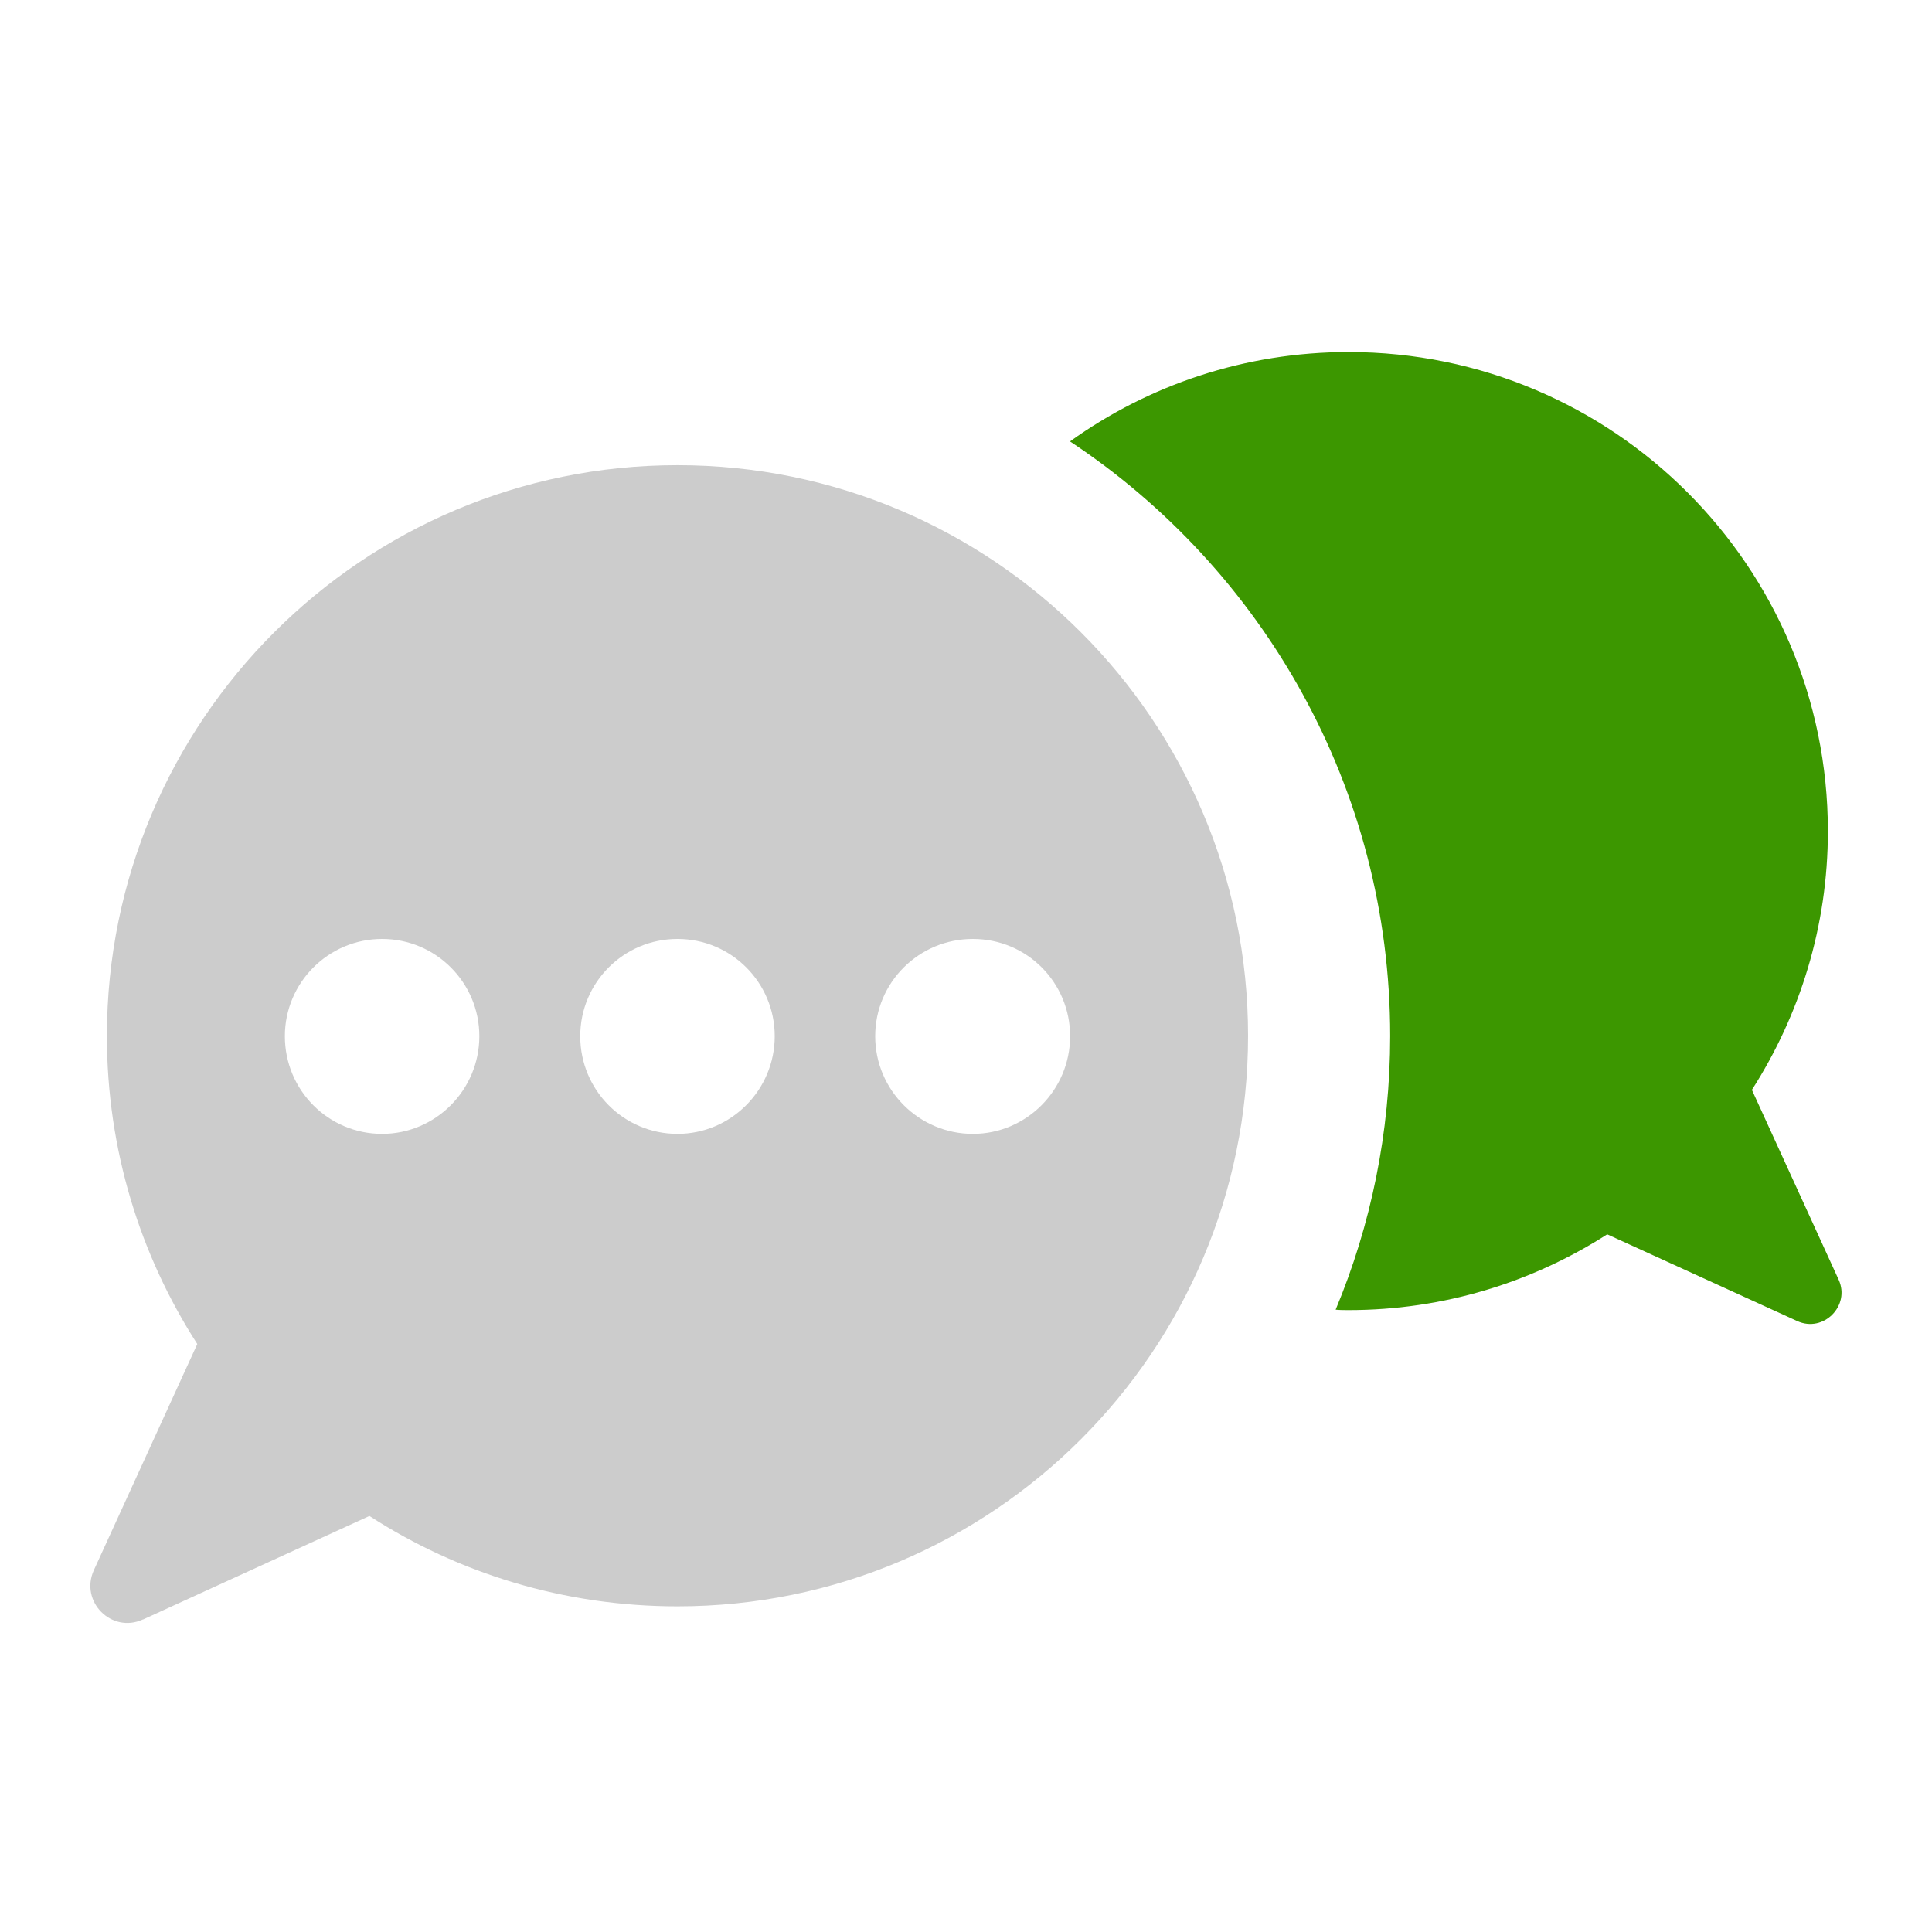 <?xml version="1.0" encoding="UTF-8"?>
<svg id="Bubbles" xmlns="http://www.w3.org/2000/svg" viewBox="0 0 90 90">
  <defs>
    <style>
      .cls-1 {
        fill: #3c9700;
      }

      .cls-1, .cls-2 {
        stroke-width: 0px;
      }

      .cls-2 {
        fill: #ccc;
      }
    </style>
  </defs>
  <path class="cls-1" d="m49.85,20.56c3.65-2.62,8.14-4.16,12.97-4.16,12.33,0,22.33,9.99,22.33,22.32,0,4.44-1.31,8.57-3.54,12.05l4.04,8.84c.56,1.22-.71,2.49-1.93,1.93l-8.85-4.04c-3.48,2.23-7.61,3.53-12.05,3.53-.2,0-.4,0-.6-.02,1.64-3.93,2.54-8.24,2.54-12.75,0-11.55-5.93-21.75-14.92-27.7Z"/>
  <path class="cls-2" d="m6.67,75.44l10.54-4.82c4.13,2.67,9.06,4.21,14.35,4.21,14.67,0,26.58-11.89,26.58-26.58s-11.91-26.58-26.58-26.58S4.98,33.58,4.98,48.26c0,5.29,1.55,10.22,4.21,14.35l-4.82,10.54c-.66,1.46.83,2.96,2.29,2.29Zm34.1-27.17c0-2.5,2.03-4.53,4.55-4.53s4.53,2.03,4.53,4.53-2.03,4.55-4.53,4.55-4.55-2.03-4.55-4.55Zm-13.74,0c0-2.5,2.02-4.53,4.53-4.53s4.53,2.03,4.53,4.53-2.03,4.55-4.53,4.55-4.53-2.03-4.53-4.55Zm-13.76,0c0-2.5,2.03-4.53,4.53-4.53s4.53,2.03,4.53,4.53-2.03,4.55-4.53,4.55-4.53-2.03-4.53-4.55Z"/>
</svg>
